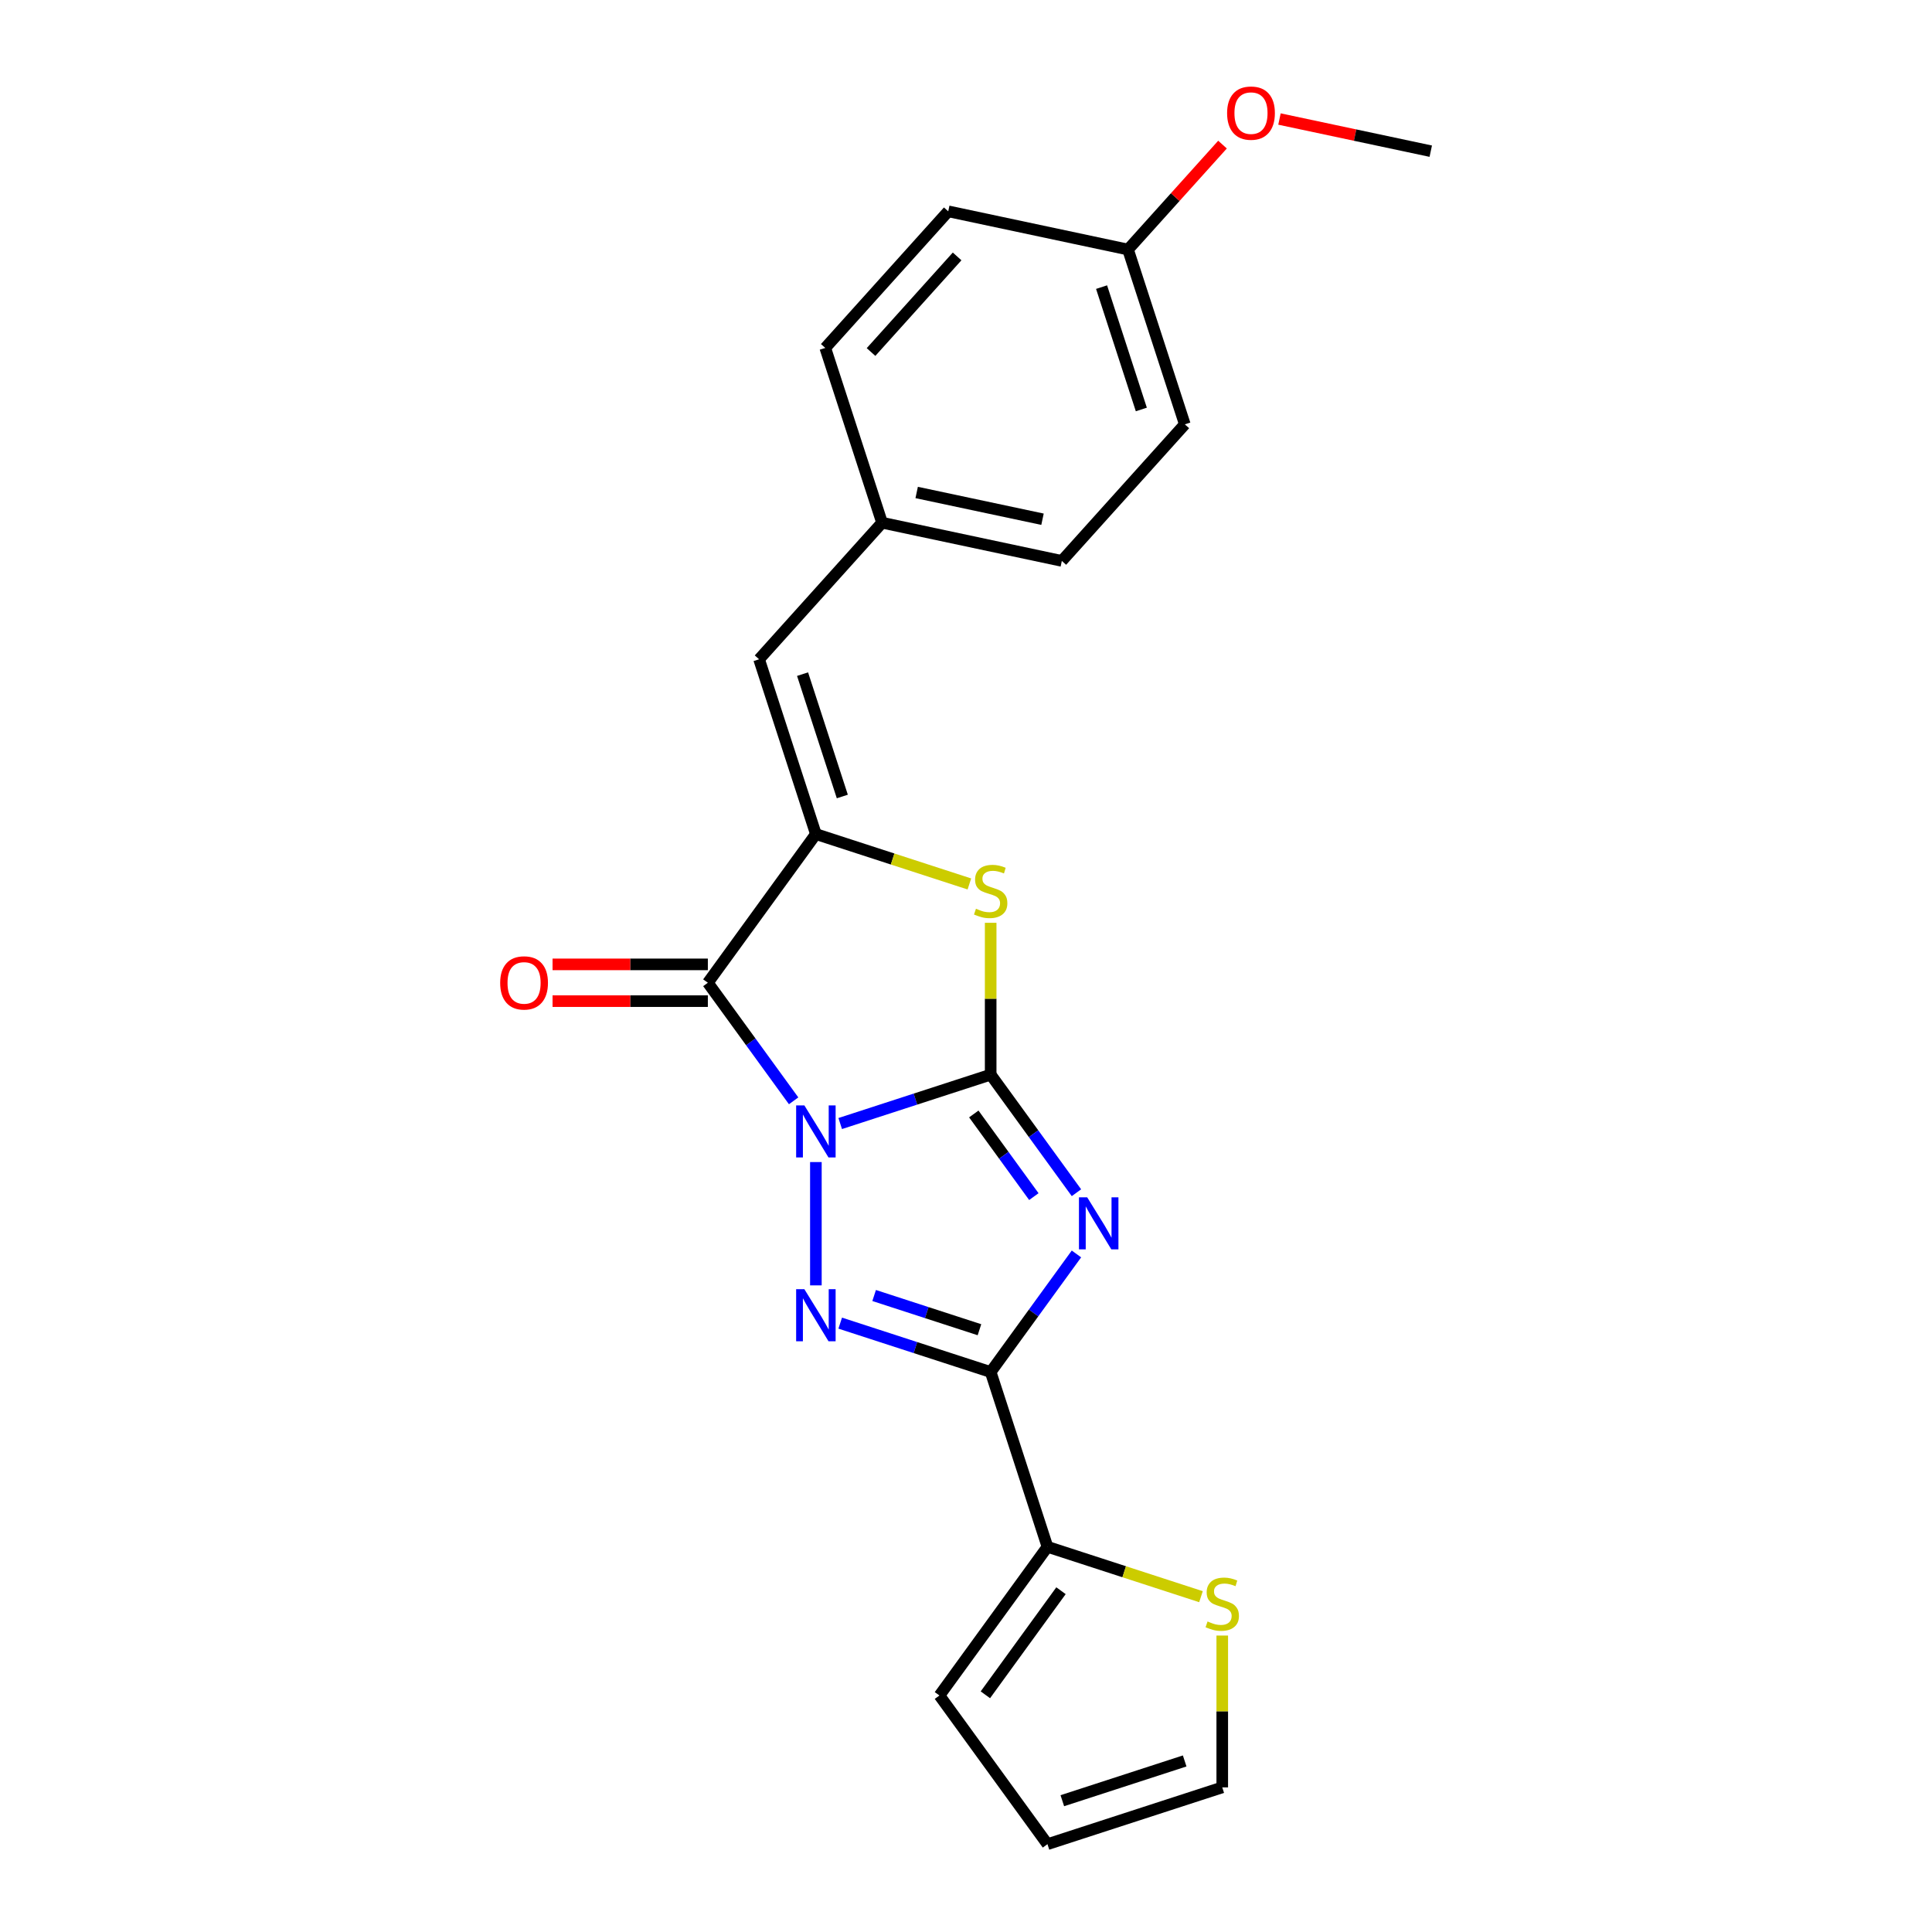 <?xml version='1.0' encoding='iso-8859-1'?>
<svg version='1.1' baseProfile='full'
              xmlns='http://www.w3.org/2000/svg'
                      xmlns:rdkit='http://www.rdkit.org/xml'
                      xmlns:xlink='http://www.w3.org/1999/xlink'
                  xml:space='preserve'
width='1000px' height='1000px' viewBox='0 0 1000 1000'>
<!-- END OF HEADER -->
<rect style='opacity:1.0;fill:#FFFFFF;stroke:none' width='1000' height='1000' x='0' y='0'> </rect>
<path class='bond-0' d='M 434.892,581.54 L 473.831,568.889' style='fill:none;fill-rule:evenodd;stroke:#0000FF;stroke-width:6px;stroke-linecap:butt;stroke-linejoin:miter;stroke-opacity:1' />
<path class='bond-0' d='M 473.831,568.889 L 512.769,556.237' style='fill:none;fill-rule:evenodd;stroke:#000000;stroke-width:6px;stroke-linecap:butt;stroke-linejoin:miter;stroke-opacity:1' />
<path class='bond-2' d='M 422.298,601.481 L 422.298,665.308' style='fill:none;fill-rule:evenodd;stroke:#0000FF;stroke-width:6px;stroke-linecap:butt;stroke-linejoin:miter;stroke-opacity:1' />
<path class='bond-4' d='M 410.783,569.784 L 388.583,539.229' style='fill:none;fill-rule:evenodd;stroke:#0000FF;stroke-width:6px;stroke-linecap:butt;stroke-linejoin:miter;stroke-opacity:1' />
<path class='bond-4' d='M 388.583,539.229 L 366.383,508.673' style='fill:none;fill-rule:evenodd;stroke:#000000;stroke-width:6px;stroke-linecap:butt;stroke-linejoin:miter;stroke-opacity:1' />
<path class='bond-1' d='M 512.769,556.237 L 534.969,586.792' style='fill:none;fill-rule:evenodd;stroke:#000000;stroke-width:6px;stroke-linecap:butt;stroke-linejoin:miter;stroke-opacity:1' />
<path class='bond-1' d='M 534.969,586.792 L 557.169,617.348' style='fill:none;fill-rule:evenodd;stroke:#0000FF;stroke-width:6px;stroke-linecap:butt;stroke-linejoin:miter;stroke-opacity:1' />
<path class='bond-1' d='M 504.037,576.586 L 519.577,597.975' style='fill:none;fill-rule:evenodd;stroke:#000000;stroke-width:6px;stroke-linecap:butt;stroke-linejoin:miter;stroke-opacity:1' />
<path class='bond-1' d='M 519.577,597.975 L 535.117,619.364' style='fill:none;fill-rule:evenodd;stroke:#0000FF;stroke-width:6px;stroke-linecap:butt;stroke-linejoin:miter;stroke-opacity:1' />
<path class='bond-6' d='M 512.769,556.237 L 512.769,516.94' style='fill:none;fill-rule:evenodd;stroke:#000000;stroke-width:6px;stroke-linecap:butt;stroke-linejoin:miter;stroke-opacity:1' />
<path class='bond-6' d='M 512.769,516.94 L 512.769,477.643' style='fill:none;fill-rule:evenodd;stroke:#CCCC00;stroke-width:6px;stroke-linecap:butt;stroke-linejoin:miter;stroke-opacity:1' />
<path class='bond-22' d='M 557.169,649.044 L 534.969,679.6' style='fill:none;fill-rule:evenodd;stroke:#0000FF;stroke-width:6px;stroke-linecap:butt;stroke-linejoin:miter;stroke-opacity:1' />
<path class='bond-22' d='M 534.969,679.6 L 512.769,710.156' style='fill:none;fill-rule:evenodd;stroke:#000000;stroke-width:6px;stroke-linecap:butt;stroke-linejoin:miter;stroke-opacity:1' />
<path class='bond-3' d='M 434.892,684.852 L 473.831,697.504' style='fill:none;fill-rule:evenodd;stroke:#0000FF;stroke-width:6px;stroke-linecap:butt;stroke-linejoin:miter;stroke-opacity:1' />
<path class='bond-3' d='M 473.831,697.504 L 512.769,710.156' style='fill:none;fill-rule:evenodd;stroke:#000000;stroke-width:6px;stroke-linecap:butt;stroke-linejoin:miter;stroke-opacity:1' />
<path class='bond-3' d='M 452.453,670.553 L 479.71,679.41' style='fill:none;fill-rule:evenodd;stroke:#0000FF;stroke-width:6px;stroke-linecap:butt;stroke-linejoin:miter;stroke-opacity:1' />
<path class='bond-3' d='M 479.71,679.41 L 506.966,688.266' style='fill:none;fill-rule:evenodd;stroke:#000000;stroke-width:6px;stroke-linecap:butt;stroke-linejoin:miter;stroke-opacity:1' />
<path class='bond-7' d='M 512.769,710.156 L 542.165,800.627' style='fill:none;fill-rule:evenodd;stroke:#000000;stroke-width:6px;stroke-linecap:butt;stroke-linejoin:miter;stroke-opacity:1' />
<path class='bond-5' d='M 366.383,508.673 L 422.298,431.714' style='fill:none;fill-rule:evenodd;stroke:#000000;stroke-width:6px;stroke-linecap:butt;stroke-linejoin:miter;stroke-opacity:1' />
<path class='bond-10' d='M 366.383,499.161 L 326.192,499.161' style='fill:none;fill-rule:evenodd;stroke:#000000;stroke-width:6px;stroke-linecap:butt;stroke-linejoin:miter;stroke-opacity:1' />
<path class='bond-10' d='M 326.192,499.161 L 286.001,499.161' style='fill:none;fill-rule:evenodd;stroke:#FF0000;stroke-width:6px;stroke-linecap:butt;stroke-linejoin:miter;stroke-opacity:1' />
<path class='bond-10' d='M 366.383,518.186 L 326.192,518.186' style='fill:none;fill-rule:evenodd;stroke:#000000;stroke-width:6px;stroke-linecap:butt;stroke-linejoin:miter;stroke-opacity:1' />
<path class='bond-10' d='M 326.192,518.186 L 286.001,518.186' style='fill:none;fill-rule:evenodd;stroke:#FF0000;stroke-width:6px;stroke-linecap:butt;stroke-linejoin:miter;stroke-opacity:1' />
<path class='bond-8' d='M 422.298,431.714 L 392.902,341.243' style='fill:none;fill-rule:evenodd;stroke:#000000;stroke-width:6px;stroke-linecap:butt;stroke-linejoin:miter;stroke-opacity:1' />
<path class='bond-8' d='M 435.982,412.264 L 415.405,348.934' style='fill:none;fill-rule:evenodd;stroke:#000000;stroke-width:6px;stroke-linecap:butt;stroke-linejoin:miter;stroke-opacity:1' />
<path class='bond-23' d='M 422.298,431.714 L 462.025,444.622' style='fill:none;fill-rule:evenodd;stroke:#000000;stroke-width:6px;stroke-linecap:butt;stroke-linejoin:miter;stroke-opacity:1' />
<path class='bond-23' d='M 462.025,444.622 L 501.753,457.531' style='fill:none;fill-rule:evenodd;stroke:#CCCC00;stroke-width:6px;stroke-linecap:butt;stroke-linejoin:miter;stroke-opacity:1' />
<path class='bond-9' d='M 542.165,800.627 L 581.892,813.535' style='fill:none;fill-rule:evenodd;stroke:#000000;stroke-width:6px;stroke-linecap:butt;stroke-linejoin:miter;stroke-opacity:1' />
<path class='bond-9' d='M 581.892,813.535 L 621.62,826.443' style='fill:none;fill-rule:evenodd;stroke:#CCCC00;stroke-width:6px;stroke-linecap:butt;stroke-linejoin:miter;stroke-opacity:1' />
<path class='bond-11' d='M 542.165,800.627 L 486.25,877.586' style='fill:none;fill-rule:evenodd;stroke:#000000;stroke-width:6px;stroke-linecap:butt;stroke-linejoin:miter;stroke-opacity:1' />
<path class='bond-11' d='M 549.169,823.353 L 510.029,877.225' style='fill:none;fill-rule:evenodd;stroke:#000000;stroke-width:6px;stroke-linecap:butt;stroke-linejoin:miter;stroke-opacity:1' />
<path class='bond-14' d='M 392.902,341.243 L 456.554,270.55' style='fill:none;fill-rule:evenodd;stroke:#000000;stroke-width:6px;stroke-linecap:butt;stroke-linejoin:miter;stroke-opacity:1' />
<path class='bond-12' d='M 632.636,846.556 L 632.636,885.853' style='fill:none;fill-rule:evenodd;stroke:#CCCC00;stroke-width:6px;stroke-linecap:butt;stroke-linejoin:miter;stroke-opacity:1' />
<path class='bond-12' d='M 632.636,885.853 L 632.636,925.15' style='fill:none;fill-rule:evenodd;stroke:#000000;stroke-width:6px;stroke-linecap:butt;stroke-linejoin:miter;stroke-opacity:1' />
<path class='bond-13' d='M 486.25,877.586 L 542.165,954.545' style='fill:none;fill-rule:evenodd;stroke:#000000;stroke-width:6px;stroke-linecap:butt;stroke-linejoin:miter;stroke-opacity:1' />
<path class='bond-24' d='M 632.636,925.15 L 542.165,954.545' style='fill:none;fill-rule:evenodd;stroke:#000000;stroke-width:6px;stroke-linecap:butt;stroke-linejoin:miter;stroke-opacity:1' />
<path class='bond-24' d='M 613.186,911.465 L 549.856,932.042' style='fill:none;fill-rule:evenodd;stroke:#000000;stroke-width:6px;stroke-linecap:butt;stroke-linejoin:miter;stroke-opacity:1' />
<path class='bond-16' d='M 456.554,270.55 L 427.158,180.078' style='fill:none;fill-rule:evenodd;stroke:#000000;stroke-width:6px;stroke-linecap:butt;stroke-linejoin:miter;stroke-opacity:1' />
<path class='bond-17' d='M 456.554,270.55 L 549.602,290.328' style='fill:none;fill-rule:evenodd;stroke:#000000;stroke-width:6px;stroke-linecap:butt;stroke-linejoin:miter;stroke-opacity:1' />
<path class='bond-17' d='M 474.467,254.907 L 539.601,268.751' style='fill:none;fill-rule:evenodd;stroke:#000000;stroke-width:6px;stroke-linecap:butt;stroke-linejoin:miter;stroke-opacity:1' />
<path class='bond-15' d='M 583.859,129.163 L 613.255,219.634' style='fill:none;fill-rule:evenodd;stroke:#000000;stroke-width:6px;stroke-linecap:butt;stroke-linejoin:miter;stroke-opacity:1' />
<path class='bond-15' d='M 570.174,148.613 L 590.751,211.943' style='fill:none;fill-rule:evenodd;stroke:#000000;stroke-width:6px;stroke-linecap:butt;stroke-linejoin:miter;stroke-opacity:1' />
<path class='bond-20' d='M 583.859,129.163 L 608.313,102.004' style='fill:none;fill-rule:evenodd;stroke:#000000;stroke-width:6px;stroke-linecap:butt;stroke-linejoin:miter;stroke-opacity:1' />
<path class='bond-20' d='M 608.313,102.004 L 632.767,74.846' style='fill:none;fill-rule:evenodd;stroke:#FF0000;stroke-width:6px;stroke-linecap:butt;stroke-linejoin:miter;stroke-opacity:1' />
<path class='bond-25' d='M 583.859,129.163 L 490.811,109.385' style='fill:none;fill-rule:evenodd;stroke:#000000;stroke-width:6px;stroke-linecap:butt;stroke-linejoin:miter;stroke-opacity:1' />
<path class='bond-18' d='M 427.158,180.078 L 490.811,109.385' style='fill:none;fill-rule:evenodd;stroke:#000000;stroke-width:6px;stroke-linecap:butt;stroke-linejoin:miter;stroke-opacity:1' />
<path class='bond-18' d='M 450.845,182.205 L 495.401,132.72' style='fill:none;fill-rule:evenodd;stroke:#000000;stroke-width:6px;stroke-linecap:butt;stroke-linejoin:miter;stroke-opacity:1' />
<path class='bond-19' d='M 549.602,290.328 L 613.255,219.634' style='fill:none;fill-rule:evenodd;stroke:#000000;stroke-width:6px;stroke-linecap:butt;stroke-linejoin:miter;stroke-opacity:1' />
<path class='bond-21' d='M 662.256,61.604 L 701.408,69.926' style='fill:none;fill-rule:evenodd;stroke:#FF0000;stroke-width:6px;stroke-linecap:butt;stroke-linejoin:miter;stroke-opacity:1' />
<path class='bond-21' d='M 701.408,69.926 L 740.56,78.248' style='fill:none;fill-rule:evenodd;stroke:#000000;stroke-width:6px;stroke-linecap:butt;stroke-linejoin:miter;stroke-opacity:1' />
<path  class='atom-0' d='M 416.343 572.163
L 425.17 586.432
Q 426.046 587.84, 427.453 590.389
Q 428.861 592.938, 428.937 593.091
L 428.937 572.163
L 432.514 572.163
L 432.514 599.103
L 428.823 599.103
L 419.349 583.502
Q 418.245 581.675, 417.066 579.583
Q 415.924 577.49, 415.582 576.843
L 415.582 599.103
L 412.081 599.103
L 412.081 572.163
L 416.343 572.163
' fill='#0000FF'/>
<path  class='atom-2' d='M 562.728 619.726
L 571.556 633.995
Q 572.431 635.403, 573.839 637.952
Q 575.247 640.502, 575.323 640.654
L 575.323 619.726
L 578.9 619.726
L 578.9 646.666
L 575.209 646.666
L 565.734 631.065
Q 564.631 629.239, 563.451 627.146
Q 562.309 625.053, 561.967 624.406
L 561.967 646.666
L 558.466 646.666
L 558.466 619.726
L 562.728 619.726
' fill='#0000FF'/>
<path  class='atom-3' d='M 416.343 667.29
L 425.17 681.559
Q 426.046 682.967, 427.453 685.516
Q 428.861 688.065, 428.937 688.218
L 428.937 667.29
L 432.514 667.29
L 432.514 694.23
L 428.823 694.23
L 419.349 678.629
Q 418.245 676.802, 417.066 674.71
Q 415.924 672.617, 415.582 671.97
L 415.582 694.23
L 412.081 694.23
L 412.081 667.29
L 416.343 667.29
' fill='#0000FF'/>
<path  class='atom-7' d='M 505.159 470.356
Q 505.463 470.47, 506.719 471.003
Q 507.974 471.536, 509.344 471.878
Q 510.752 472.183, 512.122 472.183
Q 514.671 472.183, 516.155 470.965
Q 517.639 469.709, 517.639 467.54
Q 517.639 466.056, 516.878 465.143
Q 516.155 464.23, 515.014 463.735
Q 513.872 463.241, 511.97 462.67
Q 509.572 461.947, 508.127 461.262
Q 506.719 460.577, 505.691 459.131
Q 504.702 457.685, 504.702 455.25
Q 504.702 451.863, 506.985 449.771
Q 509.306 447.678, 513.872 447.678
Q 516.992 447.678, 520.531 449.162
L 519.656 452.092
Q 516.422 450.76, 513.986 450.76
Q 511.361 450.76, 509.915 451.863
Q 508.469 452.929, 508.507 454.793
Q 508.507 456.239, 509.23 457.114
Q 509.991 457.99, 511.056 458.484
Q 512.16 458.979, 513.986 459.55
Q 516.422 460.311, 517.868 461.072
Q 519.313 461.833, 520.341 463.393
Q 521.406 464.915, 521.406 467.54
Q 521.406 471.269, 518.895 473.286
Q 516.422 475.265, 512.274 475.265
Q 509.877 475.265, 508.05 474.732
Q 506.262 474.237, 504.131 473.362
L 505.159 470.356
' fill='#CCCC00'/>
<path  class='atom-10' d='M 625.026 839.269
Q 625.33 839.383, 626.586 839.916
Q 627.841 840.448, 629.211 840.791
Q 630.619 841.095, 631.989 841.095
Q 634.538 841.095, 636.022 839.878
Q 637.506 838.622, 637.506 836.453
Q 637.506 834.969, 636.745 834.056
Q 636.022 833.143, 634.881 832.648
Q 633.739 832.153, 631.837 831.583
Q 629.439 830.86, 627.994 830.175
Q 626.586 829.49, 625.558 828.044
Q 624.569 826.598, 624.569 824.163
Q 624.569 820.776, 626.852 818.683
Q 629.173 816.591, 633.739 816.591
Q 636.859 816.591, 640.398 818.075
L 639.523 821.005
Q 636.289 819.673, 633.853 819.673
Q 631.228 819.673, 629.782 820.776
Q 628.336 821.842, 628.374 823.706
Q 628.374 825.152, 629.097 826.027
Q 629.858 826.902, 630.923 827.397
Q 632.027 827.892, 633.853 828.462
Q 636.289 829.223, 637.735 829.985
Q 639.18 830.746, 640.208 832.306
Q 641.273 833.828, 641.273 836.453
Q 641.273 840.182, 638.762 842.199
Q 636.289 844.177, 632.141 844.177
Q 629.744 844.177, 627.917 843.645
Q 626.129 843.15, 623.998 842.275
L 625.026 839.269
' fill='#CCCC00'/>
<path  class='atom-11' d='M 258.89 508.749
Q 258.89 502.281, 262.086 498.666
Q 265.282 495.051, 271.256 495.051
Q 277.23 495.051, 280.426 498.666
Q 283.623 502.281, 283.623 508.749
Q 283.623 515.294, 280.388 519.023
Q 277.154 522.714, 271.256 522.714
Q 265.32 522.714, 262.086 519.023
Q 258.89 515.332, 258.89 508.749
M 271.256 519.67
Q 275.366 519.67, 277.573 516.93
Q 279.818 514.153, 279.818 508.749
Q 279.818 503.46, 277.573 500.797
Q 275.366 498.095, 271.256 498.095
Q 267.147 498.095, 264.902 500.759
Q 262.695 503.422, 262.695 508.749
Q 262.695 514.191, 264.902 516.93
Q 267.147 519.67, 271.256 519.67
' fill='#FF0000'/>
<path  class='atom-21' d='M 635.145 58.546
Q 635.145 52.078, 638.341 48.463
Q 641.537 44.848, 647.511 44.848
Q 653.485 44.848, 656.682 48.463
Q 659.878 52.078, 659.878 58.546
Q 659.878 65.091, 656.643 68.82
Q 653.409 72.511, 647.511 72.511
Q 641.575 72.511, 638.341 68.82
Q 635.145 65.129, 635.145 58.546
M 647.511 69.467
Q 651.621 69.467, 653.828 66.727
Q 656.073 63.949, 656.073 58.546
Q 656.073 53.257, 653.828 50.594
Q 651.621 47.892, 647.511 47.892
Q 643.402 47.892, 641.157 50.556
Q 638.95 53.219, 638.95 58.546
Q 638.95 63.987, 641.157 66.727
Q 643.402 69.467, 647.511 69.467
' fill='#FF0000'/>
</svg>
